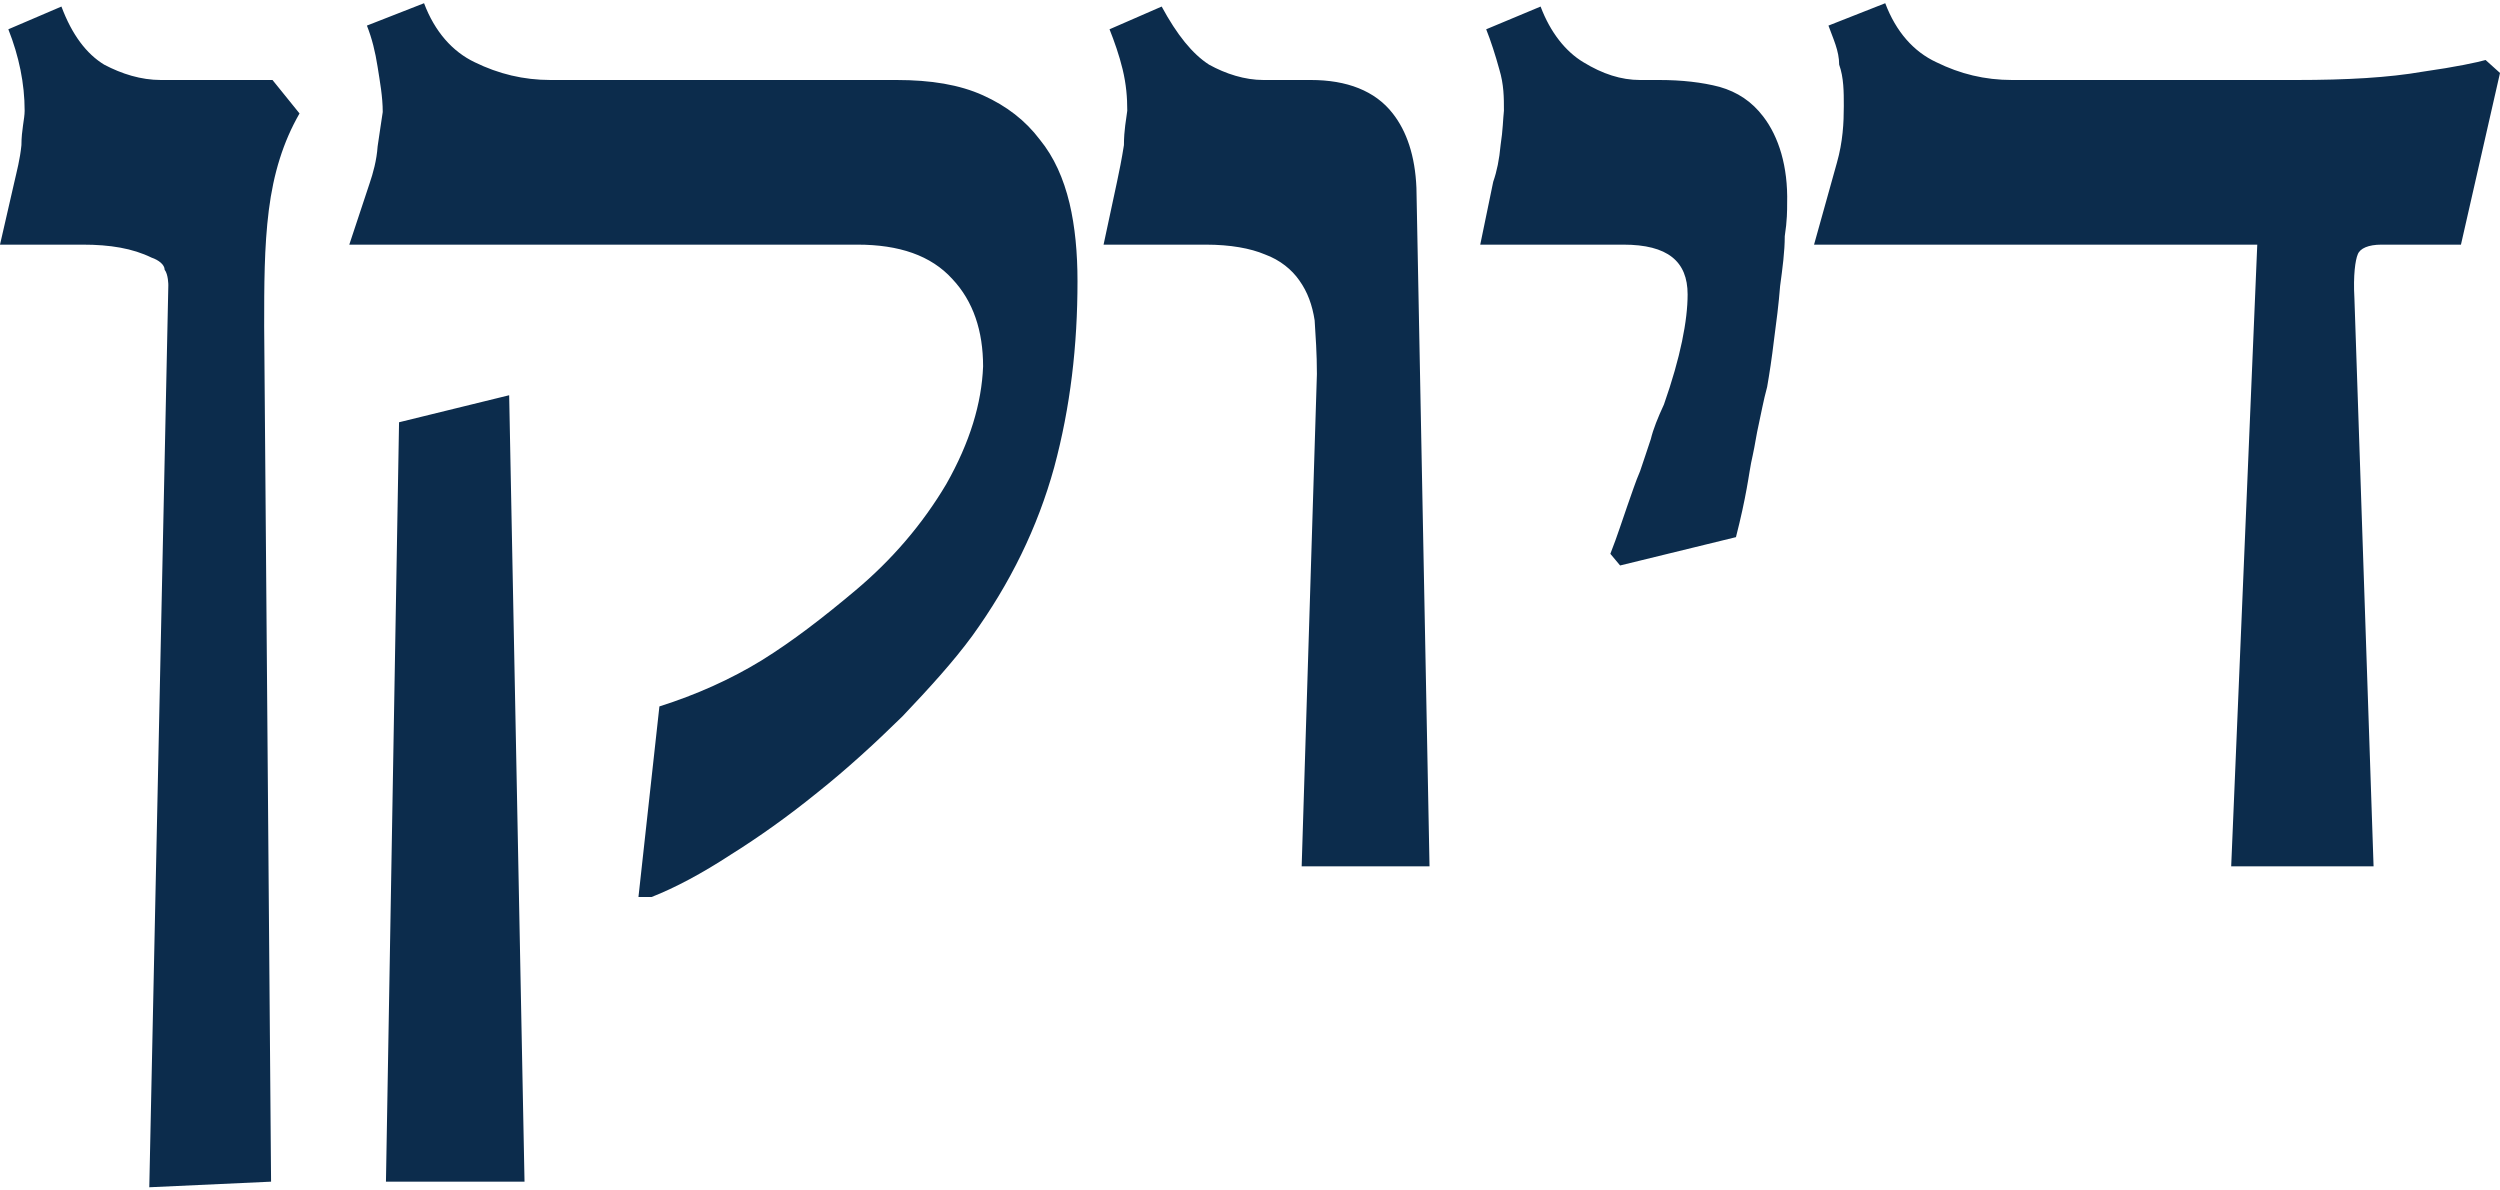 <?xml version="1.0" encoding="UTF-8"?>
<svg xmlns="http://www.w3.org/2000/svg" xmlns:xlink="http://www.w3.org/1999/xlink" width="21px" height="10px" viewBox="0 0 21 10" version="1.1">
<g id="surface1">
<path style=" stroke:none;fill-rule:nonzero;fill:rgb(4.706%,17.255%,29.804%);fill-opacity:1;" d="M 2.516 0.953 C 2.379 1.191 2.297 1.457 2.258 1.766 C 2.219 2.074 2.219 2.402 2.219 2.742 L 2.277 9.926 L 1.254 9.973 L 1.414 2.395 C 1.414 2.395 1.414 2.305 1.383 2.266 C 1.383 2.223 1.332 2.184 1.273 2.164 C 1.113 2.086 0.926 2.055 0.695 2.055 L 0 2.055 L 0.121 1.527 C 0.141 1.438 0.168 1.34 0.18 1.219 C 0.18 1.09 0.207 1 0.207 0.93 C 0.207 0.703 0.16 0.473 0.07 0.246 L 0.516 0.055 C 0.605 0.293 0.727 0.453 0.875 0.543 C 1.023 0.621 1.184 0.672 1.352 0.672 L 2.289 0.672 Z M 9.051 2.363 C 9.051 2.902 8.992 3.418 8.855 3.926 C 8.715 4.434 8.484 4.902 8.168 5.34 C 8.008 5.559 7.801 5.785 7.582 6.016 C 7.352 6.242 7.113 6.461 6.863 6.66 C 6.617 6.859 6.375 7.031 6.137 7.18 C 5.898 7.336 5.672 7.457 5.473 7.535 L 5.363 7.535 L 5.539 5.934 C 5.848 5.836 6.137 5.707 6.398 5.547 C 6.656 5.387 6.914 5.188 7.184 4.961 C 7.492 4.703 7.75 4.402 7.949 4.066 C 8.148 3.715 8.246 3.387 8.258 3.078 C 8.258 2.781 8.176 2.531 8 2.344 C 7.82 2.145 7.551 2.055 7.203 2.055 L 2.934 2.055 L 3.105 1.539 C 3.133 1.457 3.164 1.348 3.172 1.23 C 3.191 1.109 3.203 1.012 3.215 0.941 C 3.215 0.812 3.191 0.684 3.172 0.562 C 3.152 0.434 3.125 0.324 3.082 0.215 L 3.562 0.027 C 3.652 0.266 3.801 0.434 3.988 0.523 C 4.188 0.621 4.398 0.672 4.625 0.672 L 7.531 0.672 C 7.82 0.672 8.059 0.711 8.258 0.801 C 8.457 0.891 8.613 1.012 8.734 1.172 C 8.855 1.32 8.934 1.5 8.984 1.707 C 9.031 1.906 9.051 2.125 9.051 2.363 Z M 4.406 9.926 L 3.242 9.926 L 3.352 3.547 L 4.277 3.32 Z M 12.008 7.277 L 10.934 7.277 L 11.062 3.141 C 11.062 2.969 11.051 2.82 11.043 2.691 C 11.023 2.562 10.984 2.453 10.914 2.355 C 10.852 2.266 10.754 2.184 10.625 2.137 C 10.504 2.086 10.336 2.055 10.129 2.055 L 9.27 2.055 L 9.383 1.527 C 9.402 1.438 9.422 1.34 9.441 1.219 C 9.441 1.09 9.461 1 9.469 0.93 C 9.469 0.82 9.461 0.711 9.43 0.582 C 9.402 0.465 9.359 0.344 9.32 0.246 L 9.758 0.055 C 9.887 0.293 10.016 0.453 10.156 0.543 C 10.297 0.621 10.457 0.672 10.613 0.672 L 11.012 0.672 C 11.312 0.672 11.551 0.762 11.699 0.953 C 11.816 1.102 11.887 1.309 11.898 1.578 Z M 15.012 1.707 C 15.012 1.766 15.012 1.855 14.992 1.984 C 14.992 2.113 14.973 2.254 14.953 2.402 C 14.941 2.555 14.922 2.703 14.902 2.852 C 14.883 3.012 14.863 3.141 14.844 3.25 C 14.812 3.367 14.793 3.477 14.773 3.566 C 14.754 3.648 14.742 3.738 14.723 3.824 C 14.703 3.906 14.691 4.004 14.672 4.105 C 14.652 4.215 14.625 4.344 14.582 4.512 L 13.609 4.75 L 13.527 4.652 C 13.59 4.492 13.629 4.363 13.668 4.254 C 13.707 4.145 13.738 4.047 13.777 3.957 C 13.809 3.867 13.836 3.777 13.867 3.688 C 13.887 3.605 13.926 3.508 13.977 3.398 C 14.117 3 14.176 2.691 14.176 2.473 C 14.176 2.195 14.008 2.055 13.637 2.055 L 12.434 2.055 L 12.543 1.527 C 12.574 1.438 12.594 1.34 12.605 1.219 C 12.625 1.09 12.625 1 12.633 0.93 C 12.633 0.82 12.633 0.711 12.594 0.582 C 12.562 0.465 12.523 0.344 12.484 0.246 L 12.941 0.055 C 13.023 0.273 13.152 0.434 13.301 0.523 C 13.461 0.621 13.617 0.672 13.777 0.672 L 13.938 0.672 C 14.125 0.672 14.297 0.691 14.445 0.73 C 14.594 0.773 14.715 0.852 14.812 0.98 C 14.941 1.148 15.02 1.398 15.012 1.707 Z M 21 0.613 L 20.672 2.055 L 20.004 2.055 C 19.895 2.055 19.824 2.086 19.805 2.137 C 19.785 2.184 19.766 2.312 19.777 2.504 L 19.938 7.277 L 18.742 7.277 L 18.961 2.055 L 15.238 2.055 L 15.43 1.367 C 15.48 1.191 15.488 1.031 15.488 0.891 C 15.488 0.773 15.488 0.652 15.449 0.543 C 15.449 0.426 15.398 0.324 15.359 0.215 L 15.836 0.027 C 15.926 0.266 16.074 0.434 16.266 0.523 C 16.465 0.621 16.672 0.672 16.902 0.672 L 19.289 0.672 C 19.715 0.672 20.066 0.652 20.352 0.602 C 20.633 0.562 20.812 0.523 20.879 0.504 Z M 21 0.613 "/>
</g>
</svg>
